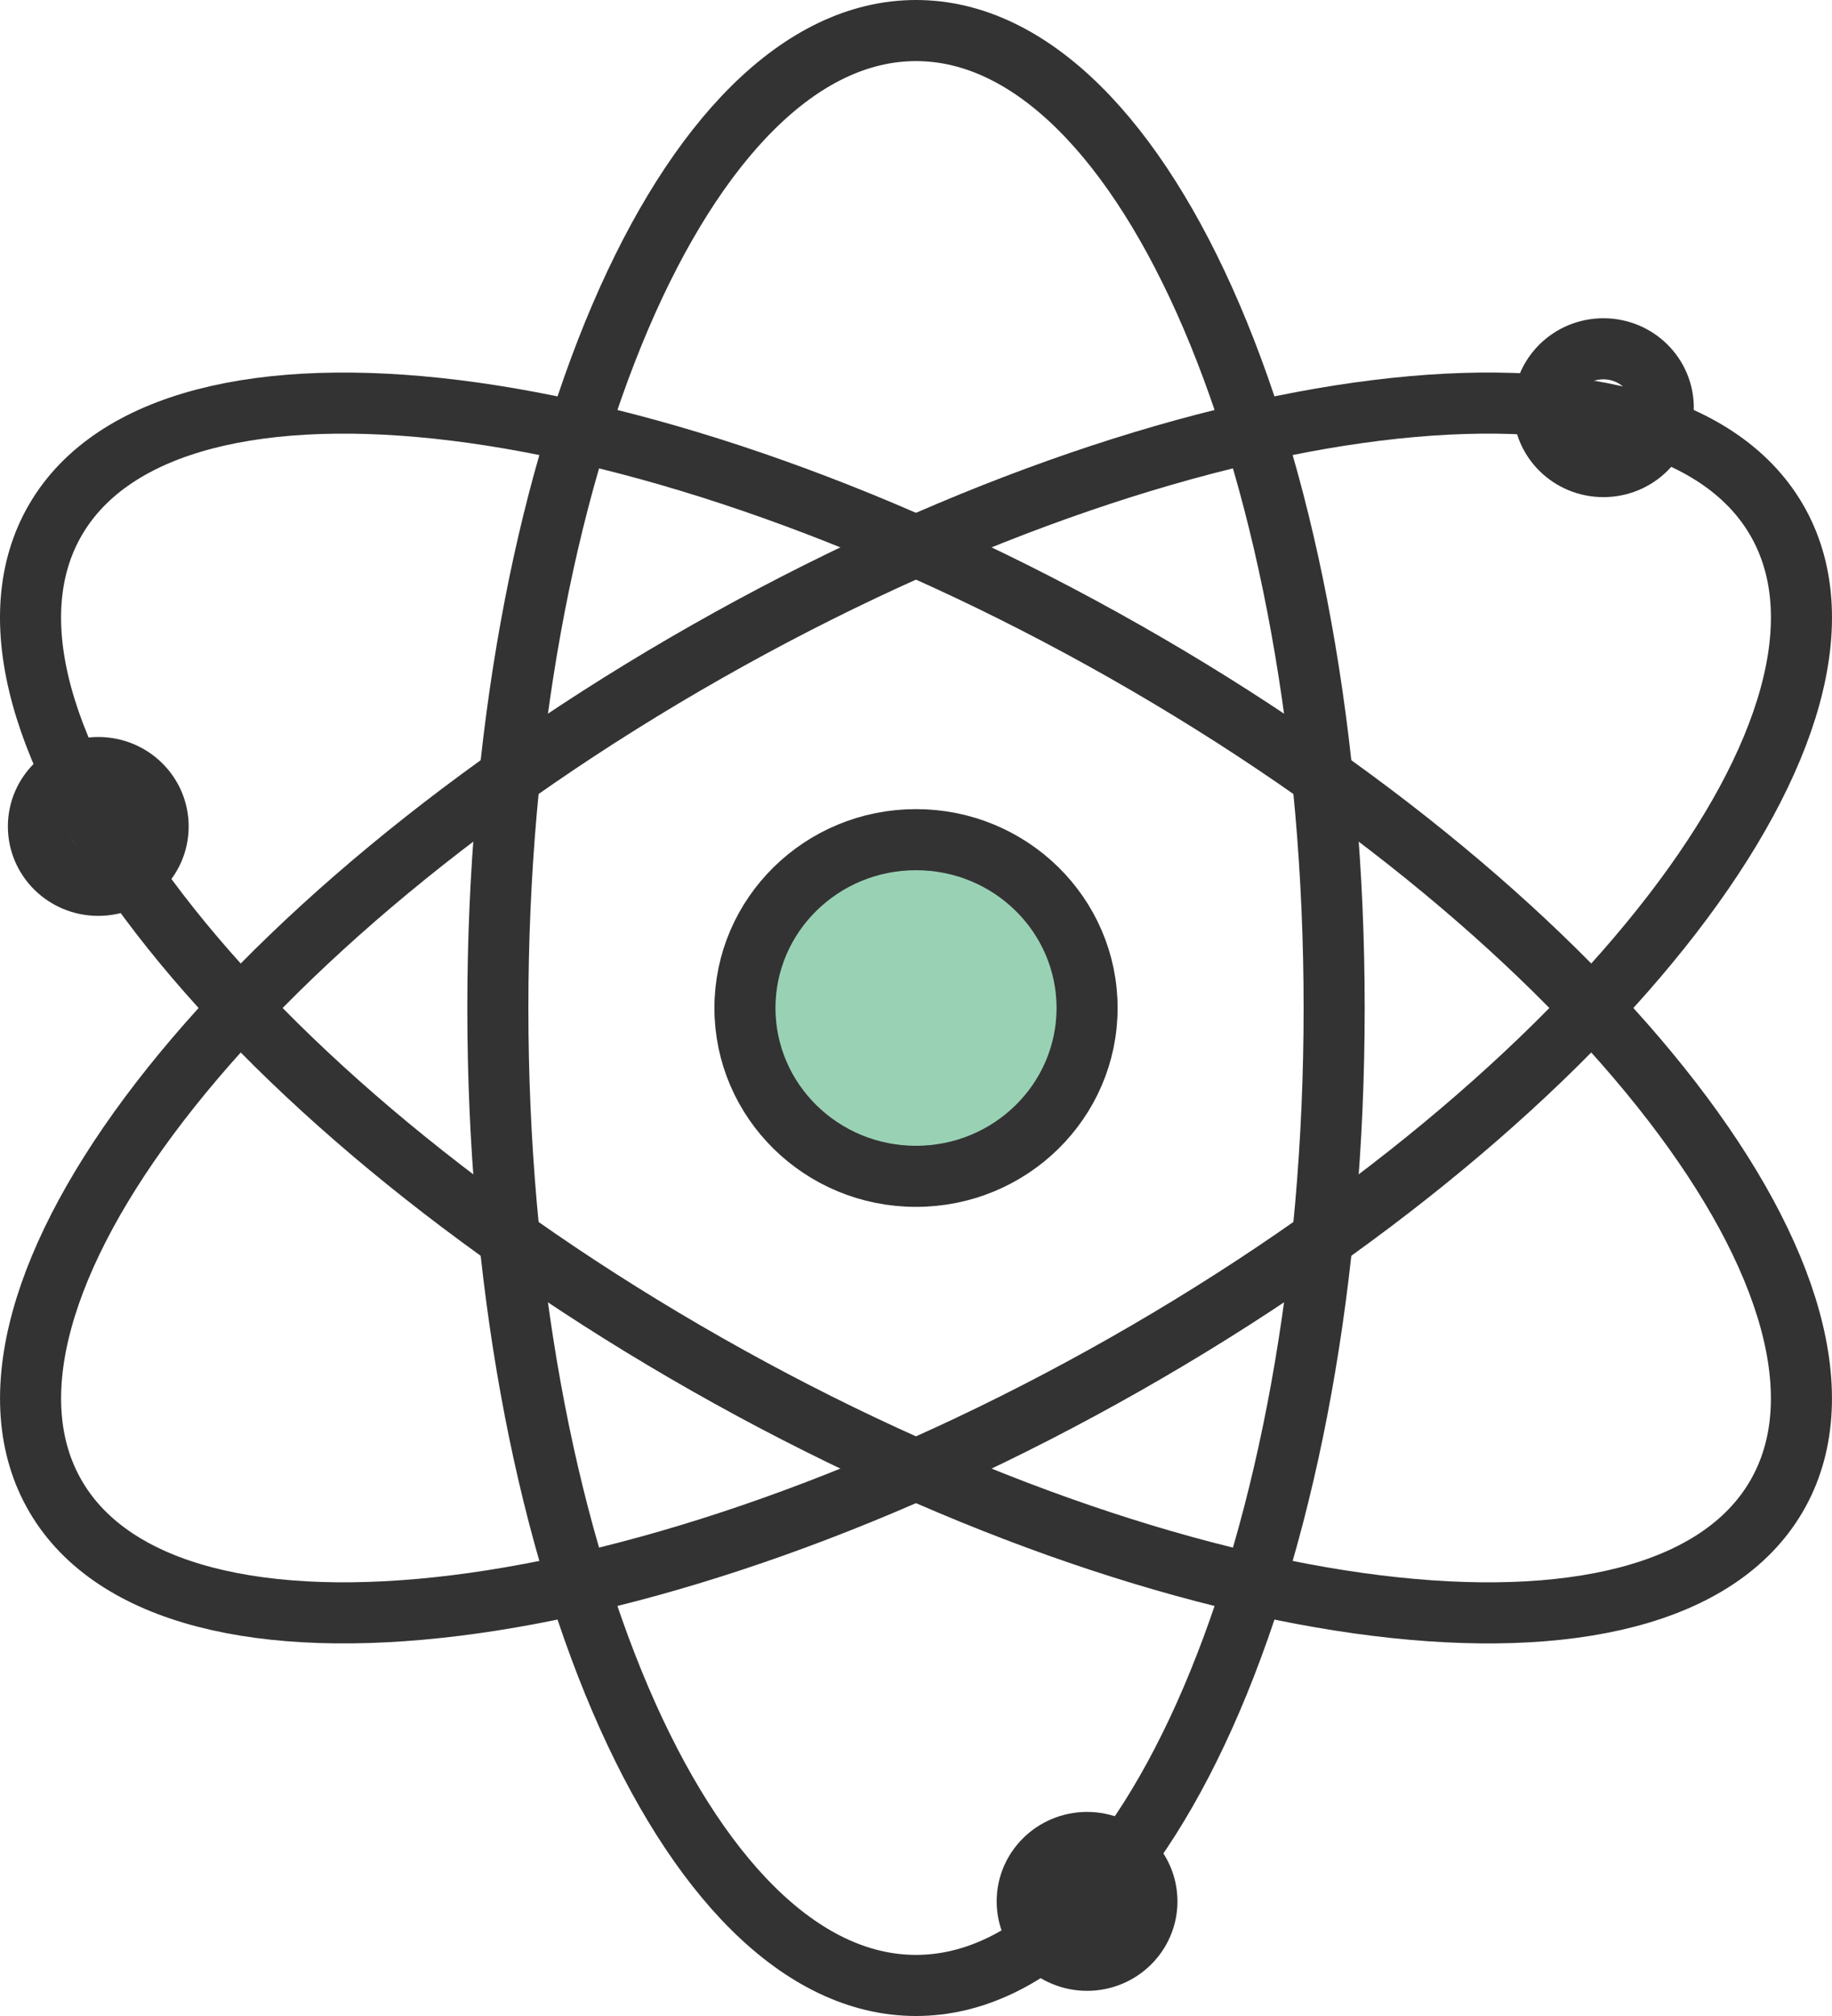 <svg width="60" height="66" viewBox="0 0 60 66" fill="none" xmlns="http://www.w3.org/2000/svg">
<ellipse cx="29.532" cy="33" rx="5.145" ry="5.101" fill="#99D1B4"/>
<path d="M30 38.511C33.094 38.511 35.603 36.044 35.603 33C35.603 29.956 33.094 27.489 30 27.489C26.906 27.489 24.398 29.956 24.398 33C24.398 36.044 26.906 38.511 30 38.511Z" stroke="#333333" stroke-width="2" stroke-linecap="round" stroke-linejoin="round"/>
<path d="M30 65C37.564 65 43.695 50.673 43.695 33C43.695 15.327 37.564 1 30 1C22.437 1 16.305 15.327 16.305 33C16.305 50.673 22.437 65 30 65Z" stroke="#333333" stroke-width="2" stroke-linecap="round" stroke-linejoin="round"/>
<path d="M36.848 44.666C52.407 35.829 61.955 23.442 58.173 16.999C54.391 10.556 38.712 12.496 23.153 21.333C7.594 30.169 -1.954 42.556 1.828 48.999C5.61 55.443 21.289 53.502 36.848 44.666Z" stroke="#333333" stroke-width="2" stroke-linecap="round" stroke-linejoin="round"/>
<path d="M58.172 49C61.954 42.556 52.406 30.17 36.847 21.333C21.288 12.497 5.609 10.556 1.827 17C-1.955 23.443 7.593 35.83 23.152 44.666C38.711 53.503 54.39 55.443 58.172 49Z" stroke="#333333" stroke-width="2" stroke-linecap="round" stroke-linejoin="round"/>
<path d="M1.258 27.056C1.258 25.99 2.135 25.128 3.218 25.128C4.302 25.128 5.179 25.99 5.179 27.056C5.179 28.122 4.302 28.984 3.218 28.984C2.135 28.984 1.258 28.122 1.258 27.056Z" stroke="#333333" stroke-width="2" stroke-linecap="round" stroke-linejoin="round"/>
<path d="M50.553 13.347C50.553 12.281 51.43 11.419 52.514 11.419C53.597 11.419 54.474 12.281 54.474 13.347C54.474 14.413 53.597 15.275 52.514 15.275C51.43 15.275 50.553 14.413 50.553 13.347Z" stroke="#333333" stroke-width="2" stroke-linecap="round" stroke-linejoin="round"/>
<path d="M35.603 64.176C36.685 64.176 37.563 63.312 37.563 62.247C37.563 61.182 36.685 60.319 35.603 60.319C34.52 60.319 33.642 61.182 33.642 62.247C33.642 63.312 34.52 64.176 35.603 64.176Z" stroke="#333333" stroke-width="2" stroke-linecap="round" stroke-linejoin="round"/>
</svg>

